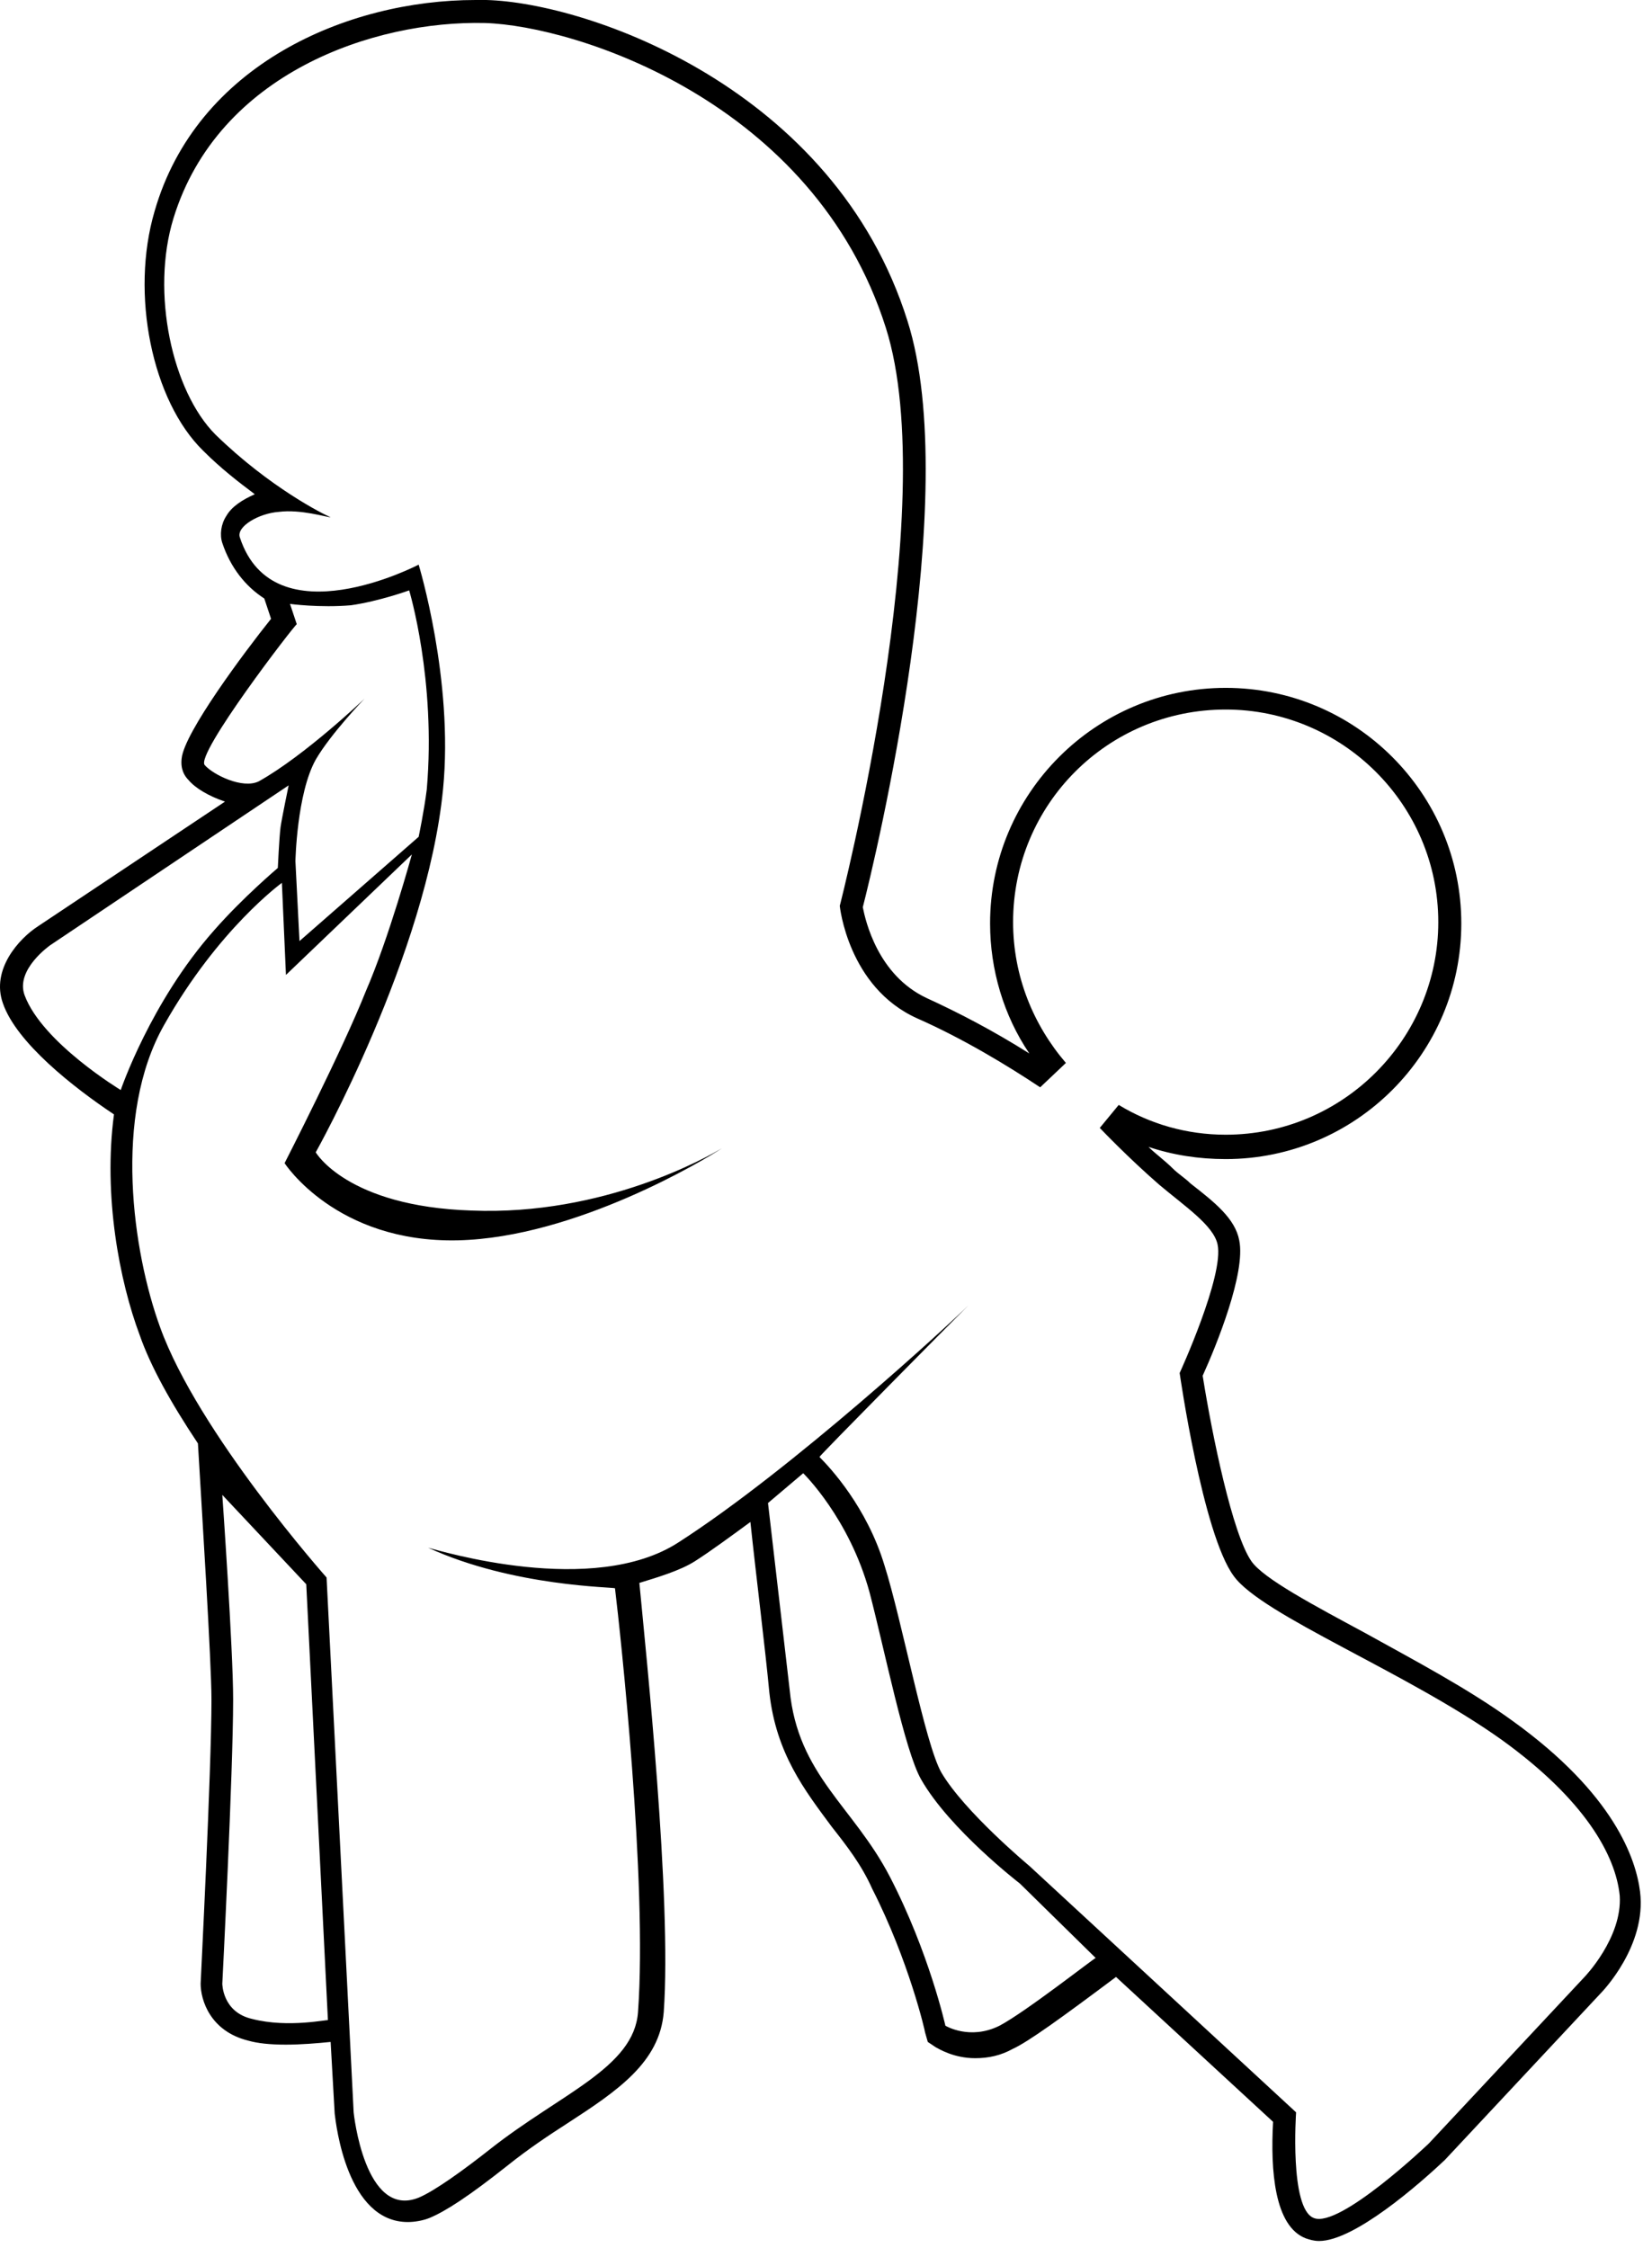 <?xml version="1.0" encoding="UTF-8"?> <svg xmlns="http://www.w3.org/2000/svg" width="122" height="166" viewBox="0 0 122 166" fill="none"> <path d="M121.117 139.7C120.817 137.3 119.217 132.5 111.717 127.1C108.417 124.7 104.417 122.6 100.817 120.6C97.117 118.6 93.317 116.6 92.417 115.3C91.017 113.3 89.517 106 88.817 101.6C89.817 99.4 92.017 94 91.517 91.6C91.217 90 89.717 88.8 87.917 87.4C87.517 87 87.017 86.7 86.617 86.3C86.017 85.7 85.317 85.2 84.817 84.7C86.617 85.3 88.517 85.6 90.517 85.6C100.117 85.6 107.917 77.8 107.917 68.2C107.917 58.6 100.117 50.8 90.517 50.8C80.917 50.8 73.117 58.6 73.117 68.2C73.117 71.6 74.117 75 76.017 77.8C73.317 76.1 70.817 74.8 68.417 73.7C64.817 72 63.917 68 63.717 67C64.617 63.5 71.117 36.6 67.017 23.7C61.617 6.5 43.417 0.2 35.917 0C35.617 0 35.417 0 35.117 0C25.617 0 14.517 4.8 11.417 15.6C9.617 21.7 11.217 29.6 15.017 33.3C16.317 34.6 17.617 35.6 18.817 36.5C17.917 36.9 17.117 37.4 16.717 38.1C16.317 38.7 16.217 39.5 16.417 40.1C17.017 41.9 18.117 43.3 19.517 44.2L20.017 45.7C18.017 48.2 13.617 54.1 13.417 56C13.317 56.8 13.617 57.3 13.917 57.6C14.417 58.2 15.417 58.8 16.617 59.2L2.817 68.4C1.417 69.3 -0.683 71.6 0.217 74.1C1.217 77 5.417 80.3 8.417 82.3C7.617 88.3 8.817 94.6 10.317 98.6C11.117 100.9 12.617 103.6 14.617 106.6C14.917 111.7 15.617 122.8 15.617 125.5C15.617 130.8 14.817 146.3 14.817 146.5C14.817 147.7 15.517 150 18.317 150.7C19.017 150.9 19.917 151 21.117 151C22.217 151 23.417 150.9 24.417 150.8L24.717 156.1C24.817 156.9 25.617 164.1 30.117 164.1C30.617 164.1 31.217 164 31.717 163.8C32.917 163.3 34.617 162.2 37.517 159.9C39.017 158.7 40.517 157.7 41.917 156.8C45.617 154.4 48.717 152.3 49.017 148.6C49.617 140.2 47.717 122.2 47.217 116.9C48.517 116.5 50.217 116 51.317 115.3C52.417 114.6 53.917 113.5 55.417 112.4C55.817 116.2 56.517 121.8 56.817 125C57.317 129.5 59.417 132.2 61.417 134.9C62.517 136.3 63.617 137.7 64.417 139.5C67.117 144.8 68.317 150 68.317 150.1L68.517 150.8L69.117 151.2C69.317 151.3 70.417 152 72.017 152C73.017 152 73.917 151.8 74.817 151.3C75.917 150.8 78.417 149 82.417 146L94.017 156.7C93.817 160.3 94.117 164.4 96.417 165.3C96.717 165.4 97.017 165.5 97.417 165.5C100.017 165.5 104.817 161.3 106.717 159.5L118.217 147.2C118.317 147.1 121.617 143.7 121.117 139.7ZM15.117 56.5C14.417 55.7 21.717 46.2 21.917 46.1L21.417 44.6C21.417 44.6 23.617 44.9 25.917 44.7C28.017 44.4 30.217 43.6 30.217 43.6C30.217 43.6 32.217 50.2 31.517 58.3C31.317 59.9 30.917 61.8 30.917 61.8L22.117 69.5L21.817 63.6C21.817 63.6 21.917 58.6 23.317 56.1C24.417 54.2 26.917 51.6 26.917 51.6C26.917 51.6 22.517 55.8 19.117 57.7C17.917 58.3 15.717 57.2 15.117 56.5ZM1.817 73.5C1.117 71.6 3.717 69.8 3.717 69.8L21.317 58C21.317 58 20.817 60.4 20.717 61.1C20.617 61.9 20.517 64.1 20.517 64.1C20.517 64.1 17.917 66.3 15.817 68.7C11.117 74 8.917 80.5 8.917 80.5C8.917 80.5 3.117 77 1.817 73.5ZM18.617 149.1C16.417 148.6 16.417 146.5 16.417 146.5C16.417 146.5 17.217 130.9 17.217 125.5C17.217 121.8 16.417 110.4 16.417 110.4L22.617 117L24.217 149.2C24.317 149.1 21.317 149.8 18.617 149.1ZM73.817 149.6C71.617 150.7 69.817 149.6 69.817 149.6C69.817 149.6 68.617 144.2 65.717 138.6C63.017 133.4 58.917 131.1 58.317 124.8C57.717 119.6 56.717 111 56.717 111L59.317 108.8C59.317 108.8 62.717 112.1 64.217 117.6C65.317 121.8 66.817 129.3 68.017 131.4C70.117 135.1 75.317 139.1 75.317 139.1L80.917 144.6C80.817 144.6 75.717 148.6 73.817 149.6ZM117.017 146L105.517 158.3C105.517 158.3 98.917 164.6 97.017 163.8C95.217 163.1 95.717 156 95.717 156L76.017 137.8C76.017 137.8 71.217 133.8 69.517 130.9C68.317 128.8 66.617 119.7 65.317 115.6C64.017 111.3 61.317 108.4 60.517 107.6C60.517 107.5 70.317 97.6 71.517 96.4C70.217 97.7 58.517 108.5 50.117 113.9C43.817 118 32.417 114.5 31.617 114.3C37.917 117.2 45.417 117.2 45.417 117.3C45.817 120.6 47.817 139 47.117 148.6C46.817 152.7 41.417 154.6 36.217 158.7C34.317 160.2 32.117 161.8 30.917 162.3C26.917 163.9 26.117 156 26.117 156L24.117 116.5C24.117 116.5 14.617 105.8 11.817 98C9.817 92.5 8.317 82.4 12.117 75.7C16.117 68.6 20.817 65.2 20.817 65.2L21.117 72L30.417 63.1C30.417 63.1 28.717 69.3 27.017 73.2C25.317 77.5 21.017 85.9 21.017 85.9C21.017 85.9 24.817 91.8 33.817 91.6C42.517 91.4 52.117 85.6 53.317 84.8C52.317 85.4 44.617 89.8 34.817 89.4C25.617 89.1 23.317 85.1 23.317 85.1C23.317 85.1 31.517 70.5 32.717 58.3C33.517 50.2 30.917 41.7 30.917 41.7C30.917 41.7 20.217 47.3 17.717 39.7C17.417 38.9 19.117 37.9 20.617 37.8C22.217 37.6 24.117 38.2 24.417 38.2C23.917 38 19.917 36 15.917 32.1C12.717 28.9 11.117 21.6 12.817 16.1C16.117 5.4 27.617 1.5 35.817 1.7C42.517 1.9 60.117 7.5 65.417 24.2C69.617 37.4 62.017 66.9 62.017 66.9C62.017 66.9 62.617 72.9 67.717 75.2C71.117 76.7 74.417 78.7 76.817 80.3L78.717 78.5C76.317 75.7 74.817 72.1 74.817 68.1C74.817 59.4 81.817 52.4 90.517 52.4C99.117 52.4 106.217 59.4 106.217 68.1C106.217 76.7 99.217 83.8 90.517 83.8C87.617 83.8 84.917 83 82.617 81.6L81.217 83.3C81.317 83.4 81.317 83.4 81.317 83.4C81.317 83.4 83.317 85.5 85.617 87.5C87.517 89.1 89.617 90.5 89.917 91.9C90.417 94.2 87.117 101.4 87.117 101.4C87.117 101.4 88.817 113.3 91.117 116.4C93.217 119.3 103.917 123.5 110.917 128.5C117.017 132.9 119.317 137 119.617 140C119.817 143.1 117.017 146 117.017 146Z" fill="black"></path> </svg> 